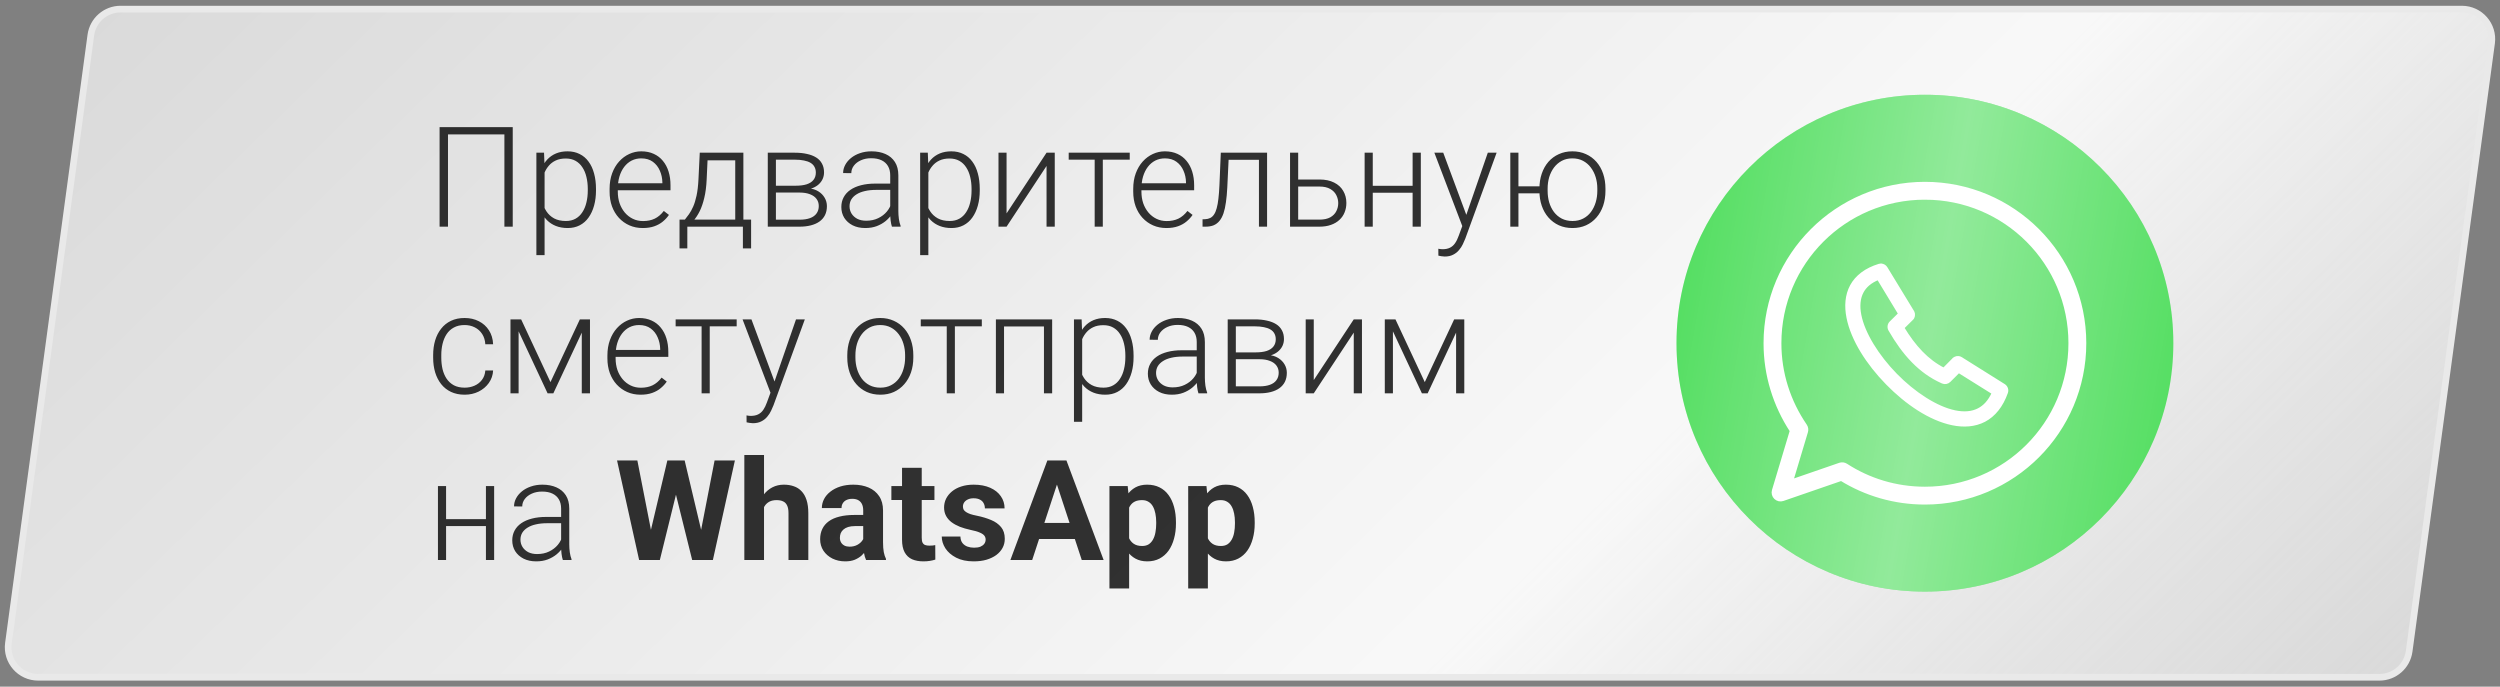 <?xml version="1.0" encoding="UTF-8"?> <svg xmlns="http://www.w3.org/2000/svg" width="375" height="103" viewBox="0 0 375 103" fill="none"><rect x="0" y="0" width="375" height="103" fill="#808080" stroke="none"/> <path d="M18.088 1.365H369.277C372.002 1.365 374.102 3.769 373.736 6.469L361.371 97.696C361.068 99.928 359.163 101.592 356.911 101.592H5.723C2.998 101.592 0.898 99.188 1.264 96.488L13.629 5.261C13.932 3.029 15.837 1.365 18.088 1.365Z" fill="#C9C9C9"></path> <path d="M18.088 1.365H369.277C372.002 1.365 374.102 3.769 373.736 6.469L361.371 97.696C361.068 99.928 359.163 101.592 356.911 101.592H5.723C2.998 101.592 0.898 99.188 1.264 96.488L13.629 5.261C13.932 3.029 15.837 1.365 18.088 1.365Z" fill="url(#paint0_linear_324_38)"></path> <path d="M18.088 1.365H369.277C372.002 1.365 374.102 3.769 373.736 6.469L361.371 97.696C361.068 99.928 359.163 101.592 356.911 101.592H5.723C2.998 101.592 0.898 99.188 1.264 96.488L13.629 5.261C13.932 3.029 15.837 1.365 18.088 1.365Z" stroke="#E9E9E9"></path> <circle cx="288.737" cy="51.478" r="37.263" fill="#43DB52"></circle> <circle cx="288.737" cy="51.478" r="37.263" fill="url(#paint1_linear_324_38)" fill-opacity="0.6"></circle> <path fill-rule="evenodd" clip-rule="evenodd" d="M282.07 39.779C282.004 39.786 281.939 39.8 281.876 39.821C279.899 40.428 278.499 41.501 277.743 42.899C276.987 44.296 276.892 45.934 277.216 47.598C277.865 50.926 280.169 54.503 283.082 57.482C285.996 60.461 289.509 62.846 292.86 63.54C294.535 63.888 296.204 63.796 297.645 63.041C299.086 62.287 300.233 60.88 300.945 58.868C301.081 58.48 300.932 58.05 300.585 57.829L294.261 53.864L294.247 53.85C294.216 53.829 294.184 53.811 294.15 53.794C294.057 53.734 293.954 53.692 293.845 53.67H293.817C293.794 53.664 293.771 53.66 293.748 53.656H293.734C293.586 53.647 293.438 53.676 293.304 53.739C293.255 53.763 293.209 53.79 293.165 53.822C293.137 53.839 293.109 53.858 293.082 53.878C293.073 53.892 293.063 53.906 293.054 53.919C293.02 53.95 292.987 53.982 292.957 54.017L291.571 55.417C289.056 54.151 287.123 52.031 285.385 49.165L286.661 47.903H286.661C286.685 47.881 286.708 47.858 286.73 47.834C286.75 47.816 286.768 47.797 286.786 47.778V47.765C286.805 47.747 286.824 47.728 286.841 47.709V47.695C286.851 47.682 286.86 47.668 286.869 47.654C286.878 47.645 286.888 47.636 286.897 47.626C286.907 47.603 286.916 47.58 286.925 47.557V47.543C286.929 47.534 286.934 47.525 286.938 47.516C286.948 47.497 286.957 47.479 286.966 47.46C286.972 47.437 286.976 47.414 286.98 47.391V47.377C286.986 47.35 286.99 47.322 286.994 47.294V47.28C286.995 47.257 286.995 47.234 286.994 47.211V47.197C286.995 47.174 286.995 47.151 286.994 47.128V47.1C286.99 47.077 286.986 47.054 286.98 47.031V47.017C286.966 46.965 286.947 46.914 286.925 46.865V46.851C286.908 46.813 286.89 46.776 286.869 46.74L286.855 46.713H286.855C286.851 46.708 286.846 46.703 286.841 46.699L282.889 40.211C282.733 39.952 282.456 39.79 282.154 39.781C282.126 39.78 282.098 39.78 282.071 39.781L282.07 39.779ZM281.751 41.734L284.983 47.071L283.637 48.402C283.356 48.686 283.299 49.123 283.498 49.469C285.551 53.023 287.984 55.788 291.39 57.288C291.724 57.437 292.115 57.365 292.374 57.108L293.803 55.68L299.017 58.938C298.44 60.237 297.687 61.01 296.826 61.461C295.829 61.983 294.611 62.082 293.22 61.794C290.44 61.217 287.081 59.033 284.345 56.235C281.608 53.437 279.49 50.034 278.95 47.265C278.68 45.881 278.799 44.689 279.31 43.744C279.751 42.93 280.498 42.234 281.751 41.734L281.751 41.734Z" fill="white" stroke="white" stroke-width="0.5"></path> <path fill-rule="evenodd" clip-rule="evenodd" d="M288.738 27.525C275.524 27.525 264.783 38.261 264.783 51.48C264.783 56.284 266.207 60.774 268.716 64.625L266.038 73.565C265.921 73.956 266.032 74.38 266.327 74.663C266.622 74.946 267.05 75.04 267.436 74.907L276.186 71.887C279.83 74.136 284.139 75.435 288.738 75.435C301.957 75.435 312.693 64.699 312.693 51.48C312.693 38.261 301.957 27.525 288.738 27.525L288.738 27.525ZM288.738 29.703C300.781 29.703 310.515 39.437 310.515 51.48C310.515 63.522 300.781 73.257 288.738 73.257C284.373 73.257 280.313 71.977 276.917 69.774V69.774C276.636 69.592 276.286 69.549 275.969 69.658L268.733 72.156L270.949 64.761C271.043 64.447 270.99 64.106 270.806 63.835C268.345 60.225 266.96 56.022 266.96 51.48C266.96 39.437 276.701 29.702 288.738 29.702L288.738 29.703Z" fill="white" stroke="white" stroke-width="0.5"></path> <path d="M76.91 19.07V34H75.659V20.157H67.199V34H65.938V19.07H76.91ZM81.688 25.038V38.266H80.457V22.905H81.606L81.688 25.038ZM89.399 28.35V28.565C89.399 29.393 89.303 30.151 89.112 30.842C88.92 31.532 88.644 32.13 88.281 32.636C87.926 33.135 87.485 33.522 86.959 33.795C86.432 34.068 85.834 34.205 85.164 34.205C84.501 34.205 83.91 34.102 83.39 33.898C82.871 33.692 82.423 33.402 82.047 33.026C81.678 32.643 81.38 32.199 81.155 31.693C80.936 31.18 80.782 30.62 80.693 30.011V27.171C80.796 26.501 80.963 25.893 81.196 25.346C81.428 24.799 81.726 24.327 82.088 23.931C82.457 23.534 82.894 23.23 83.4 23.018C83.906 22.806 84.484 22.7 85.133 22.7C85.81 22.7 86.412 22.834 86.938 23.1C87.471 23.36 87.919 23.739 88.281 24.238C88.65 24.73 88.927 25.325 89.112 26.023C89.303 26.713 89.399 27.489 89.399 28.35ZM88.168 28.565V28.35C88.168 27.701 88.1 27.099 87.963 26.545C87.834 25.992 87.632 25.51 87.358 25.1C87.092 24.683 86.75 24.358 86.333 24.125C85.923 23.893 85.434 23.777 84.867 23.777C84.279 23.777 83.776 23.876 83.359 24.074C82.949 24.266 82.607 24.522 82.334 24.843C82.061 25.158 81.845 25.503 81.688 25.879C81.531 26.255 81.415 26.624 81.339 26.986V30.257C81.469 30.777 81.678 31.259 81.965 31.703C82.252 32.141 82.635 32.493 83.113 32.759C83.599 33.019 84.19 33.149 84.887 33.149C85.448 33.149 85.933 33.033 86.343 32.8C86.753 32.568 87.092 32.243 87.358 31.826C87.632 31.409 87.834 30.924 87.963 30.37C88.1 29.816 88.168 29.215 88.168 28.565ZM96.413 34.205C95.688 34.205 95.022 34.072 94.413 33.805C93.811 33.539 93.285 33.163 92.834 32.677C92.39 32.192 92.044 31.618 91.798 30.955C91.559 30.285 91.439 29.553 91.439 28.76V28.319C91.439 27.465 91.566 26.692 91.819 26.002C92.072 25.311 92.42 24.72 92.865 24.228C93.309 23.736 93.815 23.36 94.382 23.1C94.957 22.834 95.558 22.7 96.187 22.7C96.891 22.7 97.517 22.827 98.064 23.08C98.61 23.326 99.068 23.678 99.438 24.136C99.814 24.587 100.097 25.123 100.289 25.746C100.48 26.361 100.576 27.041 100.576 27.786V28.535H92.178V27.489H99.356V27.345C99.342 26.723 99.215 26.142 98.976 25.602C98.744 25.055 98.395 24.611 97.93 24.269C97.465 23.927 96.884 23.756 96.187 23.756C95.668 23.756 95.189 23.866 94.751 24.084C94.321 24.303 93.948 24.618 93.634 25.028C93.326 25.431 93.087 25.913 92.916 26.474C92.752 27.027 92.67 27.643 92.67 28.319V28.76C92.67 29.375 92.759 29.95 92.936 30.483C93.121 31.009 93.381 31.474 93.716 31.877C94.058 32.281 94.461 32.595 94.926 32.821C95.391 33.046 95.903 33.159 96.464 33.159C97.12 33.159 97.701 33.04 98.207 32.8C98.713 32.554 99.168 32.168 99.571 31.642L100.34 32.236C100.101 32.592 99.8 32.92 99.438 33.221C99.082 33.522 98.655 33.761 98.156 33.938C97.657 34.116 97.076 34.205 96.413 34.205ZM104.964 22.905H106.185L106 26.904C105.952 27.971 105.833 28.897 105.641 29.683C105.457 30.462 105.228 31.129 104.954 31.683C104.681 32.23 104.38 32.691 104.052 33.067C103.73 33.436 103.402 33.747 103.067 34H102.401L102.421 32.954L102.729 32.944C102.927 32.705 103.132 32.435 103.344 32.134C103.563 31.826 103.771 31.45 103.97 31.006C104.168 30.561 104.339 30.008 104.482 29.345C104.626 28.682 104.722 27.868 104.77 26.904L104.964 22.905ZM105.364 22.905H111.506V34H110.286V24.054H105.364V22.905ZM101.929 32.944H112.665V37.261H111.435V34H103.098V37.261H101.929V32.944ZM119.935 28.883H116.039L116.018 27.858H119.34C120.01 27.858 120.567 27.786 121.012 27.643C121.463 27.492 121.801 27.27 122.027 26.976C122.259 26.682 122.375 26.32 122.375 25.889C122.375 25.561 122.307 25.274 122.17 25.028C122.041 24.782 121.842 24.58 121.576 24.423C121.316 24.266 120.988 24.149 120.591 24.074C120.202 23.992 119.747 23.951 119.228 23.951H116.387V34H115.167V22.905H119.228C119.904 22.905 120.509 22.967 121.042 23.09C121.583 23.206 122.044 23.384 122.427 23.623C122.81 23.862 123.1 24.17 123.298 24.546C123.503 24.915 123.606 25.352 123.606 25.858C123.606 26.2 123.541 26.521 123.411 26.822C123.281 27.116 123.09 27.383 122.837 27.622C122.591 27.855 122.287 28.046 121.924 28.196C121.562 28.34 121.145 28.429 120.673 28.463L119.935 28.883ZM119.935 34H115.659L116.131 32.954H119.935C120.55 32.954 121.073 32.876 121.504 32.718C121.935 32.561 122.259 32.329 122.478 32.021C122.704 31.713 122.816 31.341 122.816 30.903C122.816 30.493 122.704 30.138 122.478 29.837C122.259 29.536 121.935 29.304 121.504 29.14C121.073 28.969 120.55 28.883 119.935 28.883H117.105L117.125 27.858H120.766L121.289 28.248C121.849 28.295 122.334 28.446 122.745 28.699C123.155 28.952 123.473 29.273 123.698 29.663C123.924 30.045 124.037 30.466 124.037 30.924C124.037 31.43 123.941 31.877 123.75 32.267C123.558 32.65 123.281 32.971 122.919 33.231C122.563 33.484 122.133 33.675 121.627 33.805C121.121 33.935 120.557 34 119.935 34ZM133.532 32.011V26.289C133.532 25.763 133.422 25.308 133.204 24.925C132.985 24.543 132.664 24.248 132.24 24.044C131.816 23.838 131.293 23.736 130.671 23.736C130.097 23.736 129.584 23.838 129.133 24.044C128.688 24.242 128.336 24.512 128.077 24.854C127.824 25.189 127.697 25.561 127.697 25.971L126.467 25.961C126.467 25.544 126.569 25.141 126.774 24.751C126.979 24.361 127.27 24.013 127.646 23.705C128.022 23.398 128.47 23.155 128.989 22.977C129.516 22.793 130.093 22.7 130.722 22.7C131.515 22.7 132.212 22.834 132.814 23.1C133.422 23.367 133.897 23.767 134.239 24.3C134.581 24.833 134.752 25.503 134.752 26.31V31.672C134.752 32.055 134.779 32.452 134.834 32.862C134.896 33.272 134.981 33.61 135.09 33.877V34H133.788C133.706 33.754 133.641 33.446 133.593 33.077C133.552 32.701 133.532 32.346 133.532 32.011ZM133.819 27.54L133.839 28.483H131.43C130.801 28.483 130.237 28.541 129.738 28.658C129.246 28.767 128.829 28.931 128.487 29.15C128.145 29.362 127.882 29.618 127.697 29.919C127.52 30.22 127.431 30.561 127.431 30.944C127.431 31.341 127.53 31.703 127.728 32.031C127.933 32.359 128.22 32.623 128.589 32.821C128.965 33.012 129.41 33.108 129.922 33.108C130.606 33.108 131.208 32.981 131.727 32.728C132.253 32.476 132.688 32.144 133.029 31.734C133.371 31.324 133.6 30.876 133.716 30.391L134.25 31.098C134.161 31.44 133.997 31.792 133.757 32.154C133.525 32.51 133.221 32.845 132.845 33.159C132.469 33.467 132.024 33.72 131.512 33.918C131.006 34.109 130.432 34.205 129.789 34.205C129.064 34.205 128.432 34.068 127.892 33.795C127.359 33.522 126.942 33.149 126.641 32.677C126.347 32.199 126.2 31.659 126.2 31.057C126.2 30.51 126.316 30.021 126.549 29.591C126.781 29.153 127.116 28.784 127.554 28.483C127.998 28.176 128.531 27.943 129.153 27.786C129.782 27.622 130.486 27.54 131.266 27.54H133.819ZM139.253 25.038V38.266H138.023V22.905H139.171L139.253 25.038ZM146.964 28.35V28.565C146.964 29.393 146.869 30.151 146.677 30.842C146.486 31.532 146.209 32.13 145.847 32.636C145.491 33.135 145.05 33.522 144.524 33.795C143.998 34.068 143.399 34.205 142.729 34.205C142.066 34.205 141.475 34.102 140.956 33.898C140.436 33.692 139.988 33.402 139.612 33.026C139.243 32.643 138.946 32.199 138.72 31.693C138.501 31.18 138.348 30.62 138.259 30.011V27.171C138.361 26.501 138.529 25.893 138.761 25.346C138.994 24.799 139.291 24.327 139.653 23.931C140.022 23.534 140.46 23.23 140.966 23.018C141.472 22.806 142.049 22.7 142.699 22.7C143.375 22.7 143.977 22.834 144.503 23.1C145.037 23.36 145.484 23.739 145.847 24.238C146.216 24.73 146.493 25.325 146.677 26.023C146.869 26.713 146.964 27.489 146.964 28.35ZM145.734 28.565V28.35C145.734 27.701 145.666 27.099 145.529 26.545C145.399 25.992 145.197 25.51 144.924 25.1C144.657 24.683 144.315 24.358 143.898 24.125C143.488 23.893 143 23.777 142.432 23.777C141.844 23.777 141.342 23.876 140.925 24.074C140.515 24.266 140.173 24.522 139.899 24.843C139.626 25.158 139.411 25.503 139.253 25.879C139.096 26.255 138.98 26.624 138.905 26.986V30.257C139.035 30.777 139.243 31.259 139.53 31.703C139.817 32.141 140.2 32.493 140.679 32.759C141.164 33.019 141.755 33.149 142.453 33.149C143.013 33.149 143.499 33.033 143.909 32.8C144.319 32.568 144.657 32.243 144.924 31.826C145.197 31.409 145.399 30.924 145.529 30.37C145.666 29.816 145.734 29.215 145.734 28.565ZM150.984 32.011L156.982 22.905H158.213V34H156.982V24.895L150.984 34H149.774V22.905H150.984V32.011ZM165.421 22.905V34H164.201V22.905H165.421ZM169.461 22.905V23.951H160.305V22.905H169.461ZM174.958 34.205C174.233 34.205 173.566 34.072 172.958 33.805C172.356 33.539 171.83 33.163 171.379 32.677C170.935 32.192 170.589 31.618 170.343 30.955C170.104 30.285 169.984 29.553 169.984 28.76V28.319C169.984 27.465 170.111 26.692 170.364 26.002C170.617 25.311 170.965 24.72 171.41 24.228C171.854 23.736 172.36 23.36 172.927 23.1C173.501 22.834 174.103 22.7 174.732 22.7C175.436 22.7 176.062 22.827 176.608 23.08C177.155 23.326 177.613 23.678 177.982 24.136C178.358 24.587 178.642 25.123 178.833 25.746C179.025 26.361 179.121 27.041 179.121 27.786V28.535H170.723V27.489H177.9V27.345C177.887 26.723 177.76 26.142 177.521 25.602C177.289 25.055 176.94 24.611 176.475 24.269C176.01 23.927 175.429 23.756 174.732 23.756C174.212 23.756 173.734 23.866 173.296 24.084C172.866 24.303 172.493 24.618 172.179 25.028C171.871 25.431 171.632 25.913 171.461 26.474C171.297 27.027 171.215 27.643 171.215 28.319V28.76C171.215 29.375 171.304 29.95 171.481 30.483C171.666 31.009 171.926 31.474 172.261 31.877C172.603 32.281 173.006 32.595 173.471 32.821C173.936 33.046 174.448 33.159 175.009 33.159C175.665 33.159 176.246 33.04 176.752 32.8C177.258 32.554 177.712 32.168 178.116 31.642L178.885 32.236C178.646 32.592 178.345 32.92 177.982 33.221C177.627 33.522 177.2 33.761 176.701 33.938C176.202 34.116 175.621 34.205 174.958 34.205ZM189.067 22.905V23.972H183.448V22.905H189.067ZM190.062 22.905V34H188.841V22.905H190.062ZM183.12 22.905H184.34L184.094 28.104C184.053 28.945 183.984 29.69 183.889 30.339C183.8 30.989 183.677 31.546 183.52 32.011C183.362 32.469 183.161 32.845 182.915 33.139C182.675 33.433 182.385 33.651 182.043 33.795C181.701 33.932 181.301 34 180.843 34H180.382V32.893L180.761 32.882C181.055 32.869 181.312 32.807 181.53 32.698C181.756 32.588 181.947 32.414 182.104 32.175C182.269 31.936 182.402 31.621 182.504 31.231C182.614 30.842 182.699 30.367 182.761 29.806C182.829 29.239 182.88 28.572 182.915 27.807L183.12 22.905ZM194.286 26.925H197.906C198.781 26.925 199.519 27.079 200.121 27.386C200.722 27.687 201.177 28.104 201.484 28.637C201.799 29.17 201.956 29.772 201.956 30.442C201.956 30.948 201.867 31.419 201.689 31.857C201.519 32.288 201.259 32.664 200.91 32.985C200.568 33.306 200.145 33.556 199.639 33.733C199.14 33.911 198.562 34 197.906 34H193.507V22.905H194.727V32.944H197.906C198.583 32.944 199.129 32.828 199.546 32.595C199.963 32.356 200.264 32.048 200.449 31.672C200.64 31.296 200.736 30.896 200.736 30.473C200.736 30.056 200.64 29.659 200.449 29.283C200.264 28.9 199.963 28.589 199.546 28.35C199.129 28.104 198.583 27.981 197.906 27.981H194.286V26.925ZM212.179 27.868V28.914H205.596V27.868H212.179ZM205.914 22.905V34H204.694V22.905H205.914ZM213.123 22.905V34H211.892V22.905H213.123ZM219.716 32.893L223.171 22.905H224.494L219.798 35.784C219.702 36.037 219.579 36.317 219.429 36.625C219.285 36.933 219.094 37.227 218.854 37.507C218.622 37.794 218.328 38.026 217.973 38.204C217.624 38.389 217.197 38.481 216.691 38.481C216.561 38.481 216.394 38.464 216.188 38.43C215.99 38.402 215.847 38.375 215.758 38.348L215.748 37.312C215.823 37.333 215.932 37.35 216.076 37.363C216.219 37.377 216.318 37.384 216.373 37.384C216.817 37.384 217.19 37.309 217.491 37.158C217.798 37.008 218.055 36.782 218.26 36.481C218.465 36.188 218.646 35.818 218.803 35.374L219.716 32.893ZM216.486 22.905L220.023 32.431L220.352 33.713L219.459 34.215L215.153 22.905H216.486ZM231.897 27.95V28.996H226.709V27.95H231.897ZM227.765 22.905V34H226.545V22.905H227.765ZM230.913 28.627V28.289C230.913 27.482 231.029 26.737 231.262 26.053C231.494 25.37 231.826 24.778 232.256 24.279C232.694 23.78 233.217 23.394 233.825 23.121C234.434 22.84 235.11 22.7 235.855 22.7C236.607 22.7 237.288 22.84 237.896 23.121C238.504 23.394 239.027 23.78 239.465 24.279C239.902 24.778 240.237 25.37 240.47 26.053C240.702 26.737 240.818 27.482 240.818 28.289V28.627C240.818 29.434 240.702 30.179 240.47 30.862C240.237 31.539 239.902 32.127 239.465 32.626C239.034 33.125 238.515 33.515 237.906 33.795C237.298 34.068 236.621 34.205 235.876 34.205C235.124 34.205 234.444 34.068 233.835 33.795C233.227 33.515 232.704 33.125 232.267 32.626C231.829 32.127 231.494 31.539 231.262 30.862C231.029 30.179 230.913 29.434 230.913 28.627ZM232.144 28.289V28.627C232.144 29.235 232.222 29.813 232.379 30.36C232.543 30.9 232.783 31.382 233.097 31.806C233.418 32.223 233.808 32.551 234.266 32.79C234.731 33.029 235.268 33.149 235.876 33.149C236.478 33.149 237.007 33.029 237.465 32.79C237.93 32.551 238.32 32.223 238.634 31.806C238.949 31.382 239.188 30.9 239.352 30.36C239.516 29.813 239.598 29.235 239.598 28.627V28.289C239.598 27.687 239.516 27.116 239.352 26.576C239.188 26.036 238.945 25.554 238.624 25.13C238.31 24.706 237.92 24.372 237.455 24.125C236.99 23.879 236.457 23.756 235.855 23.756C235.254 23.756 234.724 23.879 234.266 24.125C233.808 24.372 233.418 24.706 233.097 25.13C232.783 25.554 232.543 26.036 232.379 26.576C232.222 27.116 232.144 27.687 232.144 28.289ZM69.701 58.149C70.221 58.149 70.706 58.053 71.157 57.862C71.615 57.664 71.991 57.373 72.285 56.99C72.586 56.601 72.757 56.126 72.798 55.565H73.967C73.933 56.269 73.717 56.898 73.321 57.452C72.931 57.998 72.418 58.429 71.783 58.744C71.154 59.051 70.46 59.205 69.701 59.205C68.929 59.205 68.245 59.065 67.65 58.785C67.062 58.504 66.57 58.115 66.174 57.616C65.777 57.11 65.477 56.522 65.272 55.852C65.073 55.175 64.974 54.447 64.974 53.668V53.237C64.974 52.458 65.073 51.733 65.272 51.063C65.477 50.387 65.777 49.799 66.174 49.3C66.57 48.794 67.062 48.401 67.65 48.121C68.238 47.84 68.918 47.7 69.691 47.7C70.484 47.7 71.195 47.861 71.824 48.182C72.46 48.503 72.965 48.958 73.341 49.546C73.724 50.134 73.933 50.831 73.967 51.638H72.798C72.764 51.043 72.606 50.53 72.326 50.1C72.046 49.669 71.677 49.337 71.219 49.105C70.761 48.873 70.251 48.756 69.691 48.756C69.062 48.756 68.525 48.879 68.081 49.126C67.637 49.365 67.274 49.696 66.994 50.12C66.721 50.537 66.519 51.016 66.389 51.556C66.259 52.089 66.194 52.649 66.194 53.237V53.668C66.194 54.263 66.256 54.83 66.379 55.37C66.509 55.903 66.71 56.378 66.984 56.795C67.264 57.212 67.626 57.544 68.071 57.79C68.522 58.029 69.065 58.149 69.701 58.149ZM82.57 57.318L86.979 47.905H88.199L83.001 59H82.139L76.951 47.905H78.171L82.57 57.318ZM77.791 47.905V59H76.571V47.905H77.791ZM87.266 59V47.905H88.497V59H87.266ZM96.085 59.205C95.36 59.205 94.693 59.072 94.085 58.805C93.483 58.539 92.957 58.163 92.506 57.677C92.061 57.192 91.716 56.618 91.47 55.955C91.231 55.285 91.111 54.553 91.111 53.76V53.319C91.111 52.465 91.238 51.692 91.491 51.002C91.744 50.312 92.092 49.72 92.537 49.228C92.981 48.736 93.487 48.36 94.054 48.1C94.628 47.834 95.23 47.7 95.859 47.7C96.563 47.7 97.189 47.827 97.735 48.08C98.282 48.326 98.74 48.678 99.109 49.136C99.485 49.587 99.769 50.123 99.96 50.746C100.152 51.361 100.248 52.041 100.248 52.786V53.535H91.85V52.489H99.027V52.345C99.014 51.723 98.887 51.142 98.648 50.602C98.415 50.055 98.067 49.611 97.602 49.269C97.137 48.927 96.556 48.756 95.859 48.756C95.339 48.756 94.861 48.866 94.423 49.084C93.993 49.303 93.62 49.618 93.306 50.028C92.998 50.431 92.759 50.913 92.588 51.474C92.424 52.027 92.342 52.643 92.342 53.319V53.76C92.342 54.376 92.431 54.95 92.608 55.483C92.793 56.009 93.053 56.474 93.388 56.877C93.73 57.281 94.133 57.595 94.598 57.821C95.062 58.046 95.575 58.159 96.136 58.159C96.792 58.159 97.373 58.04 97.879 57.8C98.385 57.554 98.839 57.168 99.243 56.642L100.012 57.236C99.772 57.592 99.472 57.92 99.109 58.221C98.754 58.522 98.327 58.761 97.828 58.938C97.329 59.116 96.748 59.205 96.085 59.205ZM106.461 47.905V59H105.241V47.905H106.461ZM110.501 47.905V48.951H101.345V47.905H110.501ZM115.946 57.893L119.402 47.905H120.725L116.028 60.784C115.933 61.037 115.81 61.317 115.659 61.625C115.516 61.933 115.324 62.227 115.085 62.507C114.853 62.794 114.559 63.026 114.203 63.204C113.854 63.389 113.427 63.481 112.921 63.481C112.792 63.481 112.624 63.464 112.419 63.43C112.221 63.402 112.077 63.375 111.988 63.348L111.978 62.312C112.053 62.333 112.163 62.35 112.306 62.363C112.45 62.377 112.549 62.384 112.604 62.384C113.048 62.384 113.42 62.309 113.721 62.158C114.029 62.008 114.285 61.782 114.49 61.481C114.695 61.188 114.876 60.818 115.034 60.374L115.946 57.893ZM112.716 47.905L116.254 57.431L116.582 58.713L115.69 59.215L111.383 47.905H112.716ZM127.092 53.627V53.289C127.092 52.482 127.208 51.737 127.441 51.053C127.673 50.37 128.005 49.778 128.436 49.279C128.873 48.78 129.396 48.394 130.004 48.121C130.613 47.84 131.29 47.7 132.035 47.7C132.787 47.7 133.467 47.84 134.075 48.121C134.684 48.394 135.207 48.78 135.644 49.279C136.082 49.778 136.417 50.37 136.649 51.053C136.881 51.737 136.998 52.482 136.998 53.289V53.627C136.998 54.434 136.881 55.179 136.649 55.862C136.417 56.539 136.082 57.127 135.644 57.626C135.213 58.125 134.694 58.515 134.085 58.795C133.477 59.068 132.8 59.205 132.055 59.205C131.303 59.205 130.623 59.068 130.015 58.795C129.406 58.515 128.883 58.125 128.446 57.626C128.008 57.127 127.673 56.539 127.441 55.862C127.208 55.179 127.092 54.434 127.092 53.627ZM128.312 53.289V53.627C128.312 54.235 128.395 54.813 128.559 55.36C128.723 55.9 128.962 56.382 129.276 56.806C129.591 57.223 129.98 57.551 130.445 57.79C130.91 58.029 131.447 58.149 132.055 58.149C132.657 58.149 133.187 58.029 133.645 57.79C134.109 57.551 134.499 57.223 134.813 56.806C135.128 56.382 135.364 55.9 135.521 55.36C135.685 54.813 135.767 54.235 135.767 53.627V53.289C135.767 52.687 135.685 52.116 135.521 51.576C135.364 51.036 135.125 50.554 134.803 50.13C134.489 49.706 134.099 49.372 133.634 49.126C133.169 48.879 132.636 48.756 132.035 48.756C131.433 48.756 130.9 48.879 130.435 49.126C129.977 49.372 129.587 49.706 129.266 50.13C128.952 50.554 128.712 51.036 128.548 51.576C128.391 52.116 128.312 52.687 128.312 53.289ZM143.232 47.905V59H142.012V47.905H143.232ZM147.272 47.905V48.951H138.115V47.905H147.272ZM156.818 47.905V48.972H150.328V47.905H156.818ZM150.604 47.905V59H149.384V47.905H150.604ZM157.823 47.905V59H156.593V47.905H157.823ZM162.325 50.038V63.266H161.094V47.905H162.243L162.325 50.038ZM170.036 53.35V53.565C170.036 54.393 169.94 55.151 169.749 55.842C169.557 56.532 169.28 57.13 168.918 57.636C168.562 58.135 168.122 58.522 167.595 58.795C167.069 59.068 166.471 59.205 165.801 59.205C165.138 59.205 164.546 59.102 164.027 58.898C163.507 58.692 163.06 58.402 162.684 58.026C162.314 57.643 162.017 57.199 161.792 56.693C161.573 56.18 161.419 55.62 161.33 55.011V52.171C161.433 51.501 161.6 50.893 161.833 50.346C162.065 49.799 162.362 49.327 162.725 48.931C163.094 48.534 163.531 48.23 164.037 48.018C164.543 47.806 165.121 47.7 165.77 47.7C166.447 47.7 167.048 47.834 167.575 48.1C168.108 48.36 168.556 48.739 168.918 49.238C169.287 49.73 169.564 50.325 169.749 51.023C169.94 51.713 170.036 52.489 170.036 53.35ZM168.805 53.565V53.35C168.805 52.701 168.737 52.099 168.6 51.545C168.47 50.992 168.269 50.51 167.995 50.1C167.729 49.683 167.387 49.358 166.97 49.126C166.56 48.893 166.071 48.777 165.503 48.777C164.916 48.777 164.413 48.876 163.996 49.074C163.586 49.266 163.244 49.522 162.971 49.843C162.697 50.158 162.482 50.503 162.325 50.879C162.167 51.255 162.051 51.624 161.976 51.986V55.257C162.106 55.777 162.314 56.259 162.602 56.703C162.889 57.141 163.271 57.493 163.75 57.759C164.235 58.019 164.827 58.149 165.524 58.149C166.084 58.149 166.57 58.033 166.98 57.8C167.39 57.568 167.729 57.243 167.995 56.826C168.269 56.409 168.47 55.924 168.6 55.37C168.737 54.816 168.805 54.215 168.805 53.565ZM179.51 57.011V51.289C179.51 50.763 179.401 50.308 179.182 49.925C178.963 49.542 178.642 49.248 178.218 49.044C177.794 48.838 177.271 48.736 176.649 48.736C176.075 48.736 175.562 48.838 175.111 49.044C174.667 49.242 174.315 49.512 174.055 49.853C173.802 50.188 173.676 50.561 173.676 50.971L172.445 50.961C172.445 50.544 172.548 50.141 172.753 49.751C172.958 49.361 173.249 49.013 173.625 48.705C174 48.398 174.448 48.155 174.968 47.977C175.494 47.792 176.072 47.7 176.701 47.7C177.494 47.7 178.191 47.834 178.792 48.1C179.401 48.367 179.876 48.767 180.218 49.3C180.56 49.833 180.73 50.503 180.73 51.31V56.672C180.73 57.055 180.758 57.452 180.812 57.862C180.874 58.272 180.959 58.61 181.069 58.877V59H179.767C179.685 58.754 179.62 58.446 179.572 58.077C179.531 57.701 179.51 57.346 179.51 57.011ZM179.797 52.54L179.818 53.483H177.408C176.779 53.483 176.215 53.541 175.716 53.658C175.224 53.767 174.807 53.931 174.465 54.15C174.124 54.362 173.86 54.618 173.676 54.919C173.498 55.22 173.409 55.562 173.409 55.944C173.409 56.341 173.508 56.703 173.707 57.031C173.912 57.359 174.199 57.623 174.568 57.821C174.944 58.012 175.388 58.108 175.901 58.108C176.584 58.108 177.186 57.981 177.706 57.728C178.232 57.476 178.666 57.144 179.008 56.734C179.35 56.324 179.579 55.876 179.695 55.391L180.228 56.098C180.139 56.44 179.975 56.792 179.736 57.154C179.503 57.51 179.199 57.845 178.823 58.159C178.447 58.467 178.003 58.72 177.49 58.918C176.984 59.109 176.41 59.205 175.768 59.205C175.043 59.205 174.411 59.068 173.871 58.795C173.337 58.522 172.92 58.149 172.62 57.677C172.326 57.199 172.179 56.659 172.179 56.057C172.179 55.51 172.295 55.022 172.527 54.591C172.76 54.153 173.095 53.784 173.532 53.483C173.977 53.176 174.51 52.943 175.132 52.786C175.761 52.622 176.465 52.54 177.244 52.54H179.797ZM188.923 53.883H185.027L185.006 52.858H188.329C188.999 52.858 189.556 52.786 190 52.643C190.451 52.492 190.79 52.27 191.015 51.976C191.248 51.682 191.364 51.32 191.364 50.889C191.364 50.561 191.295 50.274 191.159 50.028C191.029 49.782 190.831 49.58 190.564 49.423C190.304 49.266 189.976 49.149 189.58 49.074C189.19 48.992 188.735 48.951 188.216 48.951H185.375V59H184.155V47.905H188.216C188.893 47.905 189.498 47.967 190.031 48.09C190.571 48.206 191.032 48.384 191.415 48.623C191.798 48.862 192.088 49.17 192.287 49.546C192.492 49.915 192.594 50.352 192.594 50.858C192.594 51.2 192.529 51.522 192.399 51.822C192.27 52.116 192.078 52.383 191.825 52.622C191.579 52.855 191.275 53.046 190.913 53.196C190.55 53.34 190.133 53.429 189.662 53.463L188.923 53.883ZM188.923 59H184.647L185.119 57.954H188.923C189.539 57.954 190.062 57.876 190.492 57.718C190.923 57.561 191.248 57.329 191.466 57.021C191.692 56.713 191.805 56.341 191.805 55.903C191.805 55.493 191.692 55.138 191.466 54.837C191.248 54.536 190.923 54.304 190.492 54.14C190.062 53.969 189.539 53.883 188.923 53.883H186.093L186.114 52.858H189.754L190.277 53.248C190.837 53.295 191.323 53.446 191.733 53.699C192.143 53.952 192.461 54.273 192.687 54.663C192.912 55.045 193.025 55.466 193.025 55.924C193.025 56.43 192.929 56.877 192.738 57.267C192.546 57.65 192.27 57.971 191.907 58.231C191.552 58.484 191.121 58.675 190.615 58.805C190.109 58.935 189.545 59 188.923 59ZM197.065 57.011L203.063 47.905H204.294V59H203.063V49.895L197.065 59H195.855V47.905H197.065V57.011ZM213.717 57.318L218.126 47.905H219.347L214.148 59H213.287L208.098 47.905H209.318L213.717 57.318ZM208.939 47.905V59H207.719V47.905H208.939ZM218.414 59V47.905H219.644V59H218.414ZM73.177 77.868V78.914H66.594V77.868H73.177ZM66.912 72.905V84H65.692V72.905H66.912ZM74.121 72.905V84H72.89V72.905H74.121ZM84.169 82.011V76.289C84.169 75.763 84.06 75.308 83.841 74.925C83.623 74.543 83.301 74.249 82.877 74.043C82.454 73.838 81.931 73.736 81.309 73.736C80.734 73.736 80.222 73.838 79.77 74.043C79.326 74.242 78.974 74.512 78.714 74.853C78.461 75.189 78.335 75.561 78.335 75.971L77.105 75.961C77.105 75.544 77.207 75.141 77.412 74.751C77.617 74.361 77.908 74.013 78.284 73.705C78.66 73.397 79.107 73.155 79.627 72.977C80.153 72.793 80.731 72.7 81.36 72.7C82.153 72.7 82.85 72.834 83.452 73.1C84.06 73.367 84.535 73.767 84.877 74.3C85.219 74.833 85.39 75.503 85.39 76.31V81.672C85.39 82.055 85.417 82.452 85.472 82.862C85.533 83.272 85.619 83.61 85.728 83.877V84H84.426C84.344 83.754 84.279 83.446 84.231 83.077C84.19 82.701 84.169 82.346 84.169 82.011ZM84.457 77.54L84.477 78.483H82.067C81.439 78.483 80.874 78.541 80.376 78.658C79.883 78.767 79.466 78.931 79.124 79.15C78.783 79.362 78.519 79.618 78.335 79.919C78.157 80.22 78.068 80.561 78.068 80.944C78.068 81.341 78.168 81.703 78.366 82.031C78.571 82.359 78.858 82.623 79.227 82.821C79.603 83.012 80.047 83.108 80.56 83.108C81.244 83.108 81.845 82.981 82.365 82.728C82.891 82.476 83.325 82.144 83.667 81.734C84.009 81.324 84.238 80.876 84.354 80.391L84.887 81.098C84.798 81.44 84.634 81.792 84.395 82.154C84.163 82.51 83.858 82.845 83.482 83.159C83.106 83.467 82.662 83.72 82.149 83.918C81.644 84.109 81.069 84.205 80.427 84.205C79.702 84.205 79.07 84.068 78.53 83.795C77.997 83.522 77.58 83.149 77.279 82.677C76.985 82.199 76.838 81.659 76.838 81.057C76.838 80.51 76.954 80.022 77.186 79.591C77.419 79.153 77.754 78.784 78.191 78.483C78.636 78.176 79.169 77.943 79.791 77.786C80.42 77.622 81.124 77.54 81.903 77.54H84.457ZM97.13 81.631L100.104 69.07H101.765L102.145 71.162L98.976 84H97.192L97.13 81.631ZM95.603 69.07L98.064 81.631L97.858 84H95.869L92.557 69.07H95.603ZM104.759 81.58L107.189 69.07H110.235L106.933 84H104.944L104.759 81.58ZM102.698 69.07L105.692 81.683L105.61 84H103.826L100.637 71.152L101.047 69.07H102.698ZM114.603 68.25V84H111.65V68.25H114.603ZM114.183 78.063H113.373C113.379 77.29 113.482 76.58 113.68 75.93C113.878 75.274 114.162 74.707 114.531 74.228C114.9 73.743 115.341 73.367 115.854 73.1C116.374 72.834 116.948 72.7 117.577 72.7C118.124 72.7 118.619 72.779 119.063 72.936C119.515 73.086 119.901 73.332 120.222 73.674C120.55 74.009 120.803 74.45 120.981 74.997C121.159 75.544 121.248 76.207 121.248 76.986V84H118.274V76.966C118.274 76.474 118.202 76.087 118.059 75.807C117.922 75.52 117.72 75.318 117.454 75.202C117.194 75.079 116.873 75.018 116.49 75.018C116.066 75.018 115.704 75.096 115.403 75.253C115.109 75.411 114.873 75.629 114.695 75.91C114.518 76.183 114.388 76.504 114.306 76.874C114.224 77.243 114.183 77.639 114.183 78.063ZM129.481 81.498V76.556C129.481 76.2 129.423 75.896 129.307 75.643C129.191 75.383 129.01 75.182 128.764 75.038C128.524 74.894 128.213 74.823 127.831 74.823C127.502 74.823 127.219 74.881 126.979 74.997C126.74 75.106 126.556 75.267 126.426 75.479C126.296 75.684 126.231 75.927 126.231 76.207H123.278C123.278 75.735 123.387 75.288 123.606 74.864C123.825 74.44 124.143 74.067 124.56 73.746C124.977 73.418 125.472 73.162 126.046 72.977C126.627 72.793 127.277 72.7 127.995 72.7C128.856 72.7 129.622 72.844 130.292 73.131C130.961 73.418 131.488 73.849 131.871 74.423C132.26 74.997 132.455 75.715 132.455 76.576V81.324C132.455 81.932 132.493 82.431 132.568 82.821C132.643 83.204 132.752 83.539 132.896 83.826V84H129.912C129.769 83.699 129.659 83.323 129.584 82.872C129.516 82.414 129.481 81.956 129.481 81.498ZM129.871 77.243L129.892 78.914H128.241C127.851 78.914 127.513 78.959 127.226 79.047C126.938 79.136 126.703 79.263 126.518 79.427C126.333 79.584 126.197 79.769 126.108 79.981C126.026 80.192 125.985 80.425 125.985 80.678C125.985 80.931 126.043 81.16 126.159 81.365C126.275 81.563 126.443 81.72 126.662 81.836C126.88 81.946 127.137 82.001 127.431 82.001C127.875 82.001 128.261 81.912 128.589 81.734C128.917 81.556 129.17 81.337 129.348 81.078C129.533 80.818 129.628 80.572 129.635 80.339L130.415 81.59C130.305 81.871 130.155 82.161 129.963 82.462C129.779 82.763 129.543 83.046 129.256 83.313C128.969 83.573 128.624 83.788 128.22 83.959C127.817 84.123 127.338 84.205 126.785 84.205C126.081 84.205 125.441 84.065 124.867 83.785C124.3 83.498 123.849 83.105 123.514 82.606C123.186 82.1 123.021 81.525 123.021 80.883C123.021 80.302 123.131 79.786 123.35 79.335C123.568 78.883 123.89 78.504 124.313 78.196C124.744 77.882 125.281 77.646 125.923 77.489C126.566 77.325 127.311 77.243 128.159 77.243H129.871ZM140.166 72.905V74.997H133.706V72.905H140.166ZM135.306 70.168H138.259V80.657C138.259 80.978 138.3 81.225 138.382 81.395C138.471 81.566 138.601 81.686 138.771 81.754C138.942 81.816 139.158 81.847 139.417 81.847C139.602 81.847 139.766 81.84 139.91 81.826C140.06 81.806 140.187 81.785 140.289 81.765L140.299 83.939C140.046 84.02 139.773 84.085 139.479 84.133C139.185 84.181 138.86 84.205 138.505 84.205C137.855 84.205 137.288 84.099 136.803 83.887C136.324 83.668 135.955 83.32 135.695 82.841C135.436 82.363 135.306 81.734 135.306 80.955V70.168ZM147.846 80.934C147.846 80.722 147.785 80.531 147.662 80.36C147.539 80.189 147.31 80.032 146.975 79.888C146.646 79.738 146.171 79.601 145.549 79.478C144.989 79.355 144.466 79.201 143.98 79.017C143.502 78.825 143.085 78.596 142.729 78.33C142.381 78.063 142.107 77.749 141.909 77.386C141.711 77.017 141.612 76.597 141.612 76.125C141.612 75.66 141.711 75.223 141.909 74.812C142.114 74.402 142.405 74.04 142.781 73.726C143.164 73.404 143.628 73.155 144.175 72.977C144.729 72.793 145.351 72.7 146.042 72.7C147.005 72.7 147.833 72.854 148.523 73.162C149.22 73.469 149.753 73.893 150.123 74.433C150.499 74.966 150.687 75.575 150.687 76.258H147.733C147.733 75.971 147.672 75.715 147.549 75.489C147.433 75.257 147.248 75.076 146.995 74.946C146.749 74.809 146.428 74.741 146.031 74.741C145.703 74.741 145.419 74.799 145.18 74.915C144.941 75.024 144.756 75.175 144.626 75.366C144.503 75.551 144.442 75.756 144.442 75.981C144.442 76.152 144.476 76.306 144.544 76.443C144.62 76.573 144.739 76.692 144.903 76.802C145.067 76.911 145.279 77.014 145.539 77.109C145.806 77.198 146.134 77.28 146.523 77.356C147.323 77.519 148.038 77.735 148.667 78.001C149.295 78.261 149.794 78.617 150.164 79.068C150.533 79.512 150.717 80.097 150.717 80.821C150.717 81.314 150.608 81.765 150.389 82.175C150.17 82.585 149.856 82.944 149.446 83.251C149.036 83.552 148.543 83.788 147.969 83.959C147.402 84.123 146.763 84.205 146.052 84.205C145.02 84.205 144.145 84.02 143.427 83.651C142.716 83.282 142.176 82.814 141.807 82.247C141.444 81.672 141.263 81.085 141.263 80.483H144.062C144.076 80.886 144.179 81.211 144.37 81.457C144.568 81.703 144.818 81.881 145.119 81.99C145.426 82.1 145.758 82.154 146.113 82.154C146.496 82.154 146.814 82.103 147.067 82.001C147.32 81.891 147.511 81.748 147.641 81.57C147.778 81.385 147.846 81.173 147.846 80.934ZM158.89 71.624L154.829 84H151.558L157.105 69.07H159.187L158.89 71.624ZM162.263 84L158.192 71.624L157.864 69.07H159.966L165.544 84H162.263ZM162.079 78.442V80.852H154.193V78.442H162.079ZM169.369 75.038V88.266H166.416V72.905H169.154L169.369 75.038ZM176.393 78.33V78.545C176.393 79.352 176.297 80.1 176.106 80.79C175.921 81.481 175.648 82.082 175.286 82.595C174.923 83.101 174.472 83.498 173.932 83.785C173.399 84.065 172.784 84.205 172.086 84.205C171.41 84.205 170.822 84.068 170.323 83.795C169.824 83.522 169.403 83.139 169.062 82.647C168.727 82.147 168.457 81.57 168.251 80.914C168.046 80.257 167.889 79.553 167.78 78.801V78.237C167.889 77.431 168.046 76.692 168.251 76.022C168.457 75.346 168.727 74.761 169.062 74.269C169.403 73.77 169.82 73.384 170.312 73.11C170.812 72.837 171.396 72.7 172.066 72.7C172.77 72.7 173.389 72.834 173.922 73.1C174.462 73.367 174.913 73.749 175.275 74.249C175.645 74.748 175.921 75.342 176.106 76.033C176.297 76.723 176.393 77.489 176.393 78.33ZM173.43 78.545V78.33C173.43 77.858 173.389 77.424 173.307 77.027C173.231 76.624 173.108 76.272 172.938 75.971C172.773 75.67 172.555 75.438 172.281 75.274C172.015 75.103 171.69 75.018 171.307 75.018C170.904 75.018 170.559 75.082 170.271 75.212C169.991 75.342 169.762 75.53 169.584 75.776C169.407 76.022 169.273 76.316 169.185 76.658C169.096 77 169.041 77.386 169.021 77.817V79.242C169.055 79.748 169.15 80.203 169.308 80.606C169.465 81.002 169.708 81.317 170.036 81.549C170.364 81.782 170.794 81.898 171.328 81.898C171.717 81.898 172.045 81.812 172.312 81.642C172.579 81.464 172.794 81.221 172.958 80.914C173.129 80.606 173.249 80.251 173.317 79.847C173.392 79.444 173.43 79.01 173.43 78.545ZM181.182 75.038V88.266H178.229V72.905H180.966L181.182 75.038ZM188.206 78.33V78.545C188.206 79.352 188.11 80.1 187.918 80.79C187.734 81.481 187.46 82.082 187.098 82.595C186.736 83.101 186.285 83.498 185.745 83.785C185.211 84.065 184.596 84.205 183.899 84.205C183.222 84.205 182.634 84.068 182.135 83.795C181.636 83.522 181.216 83.139 180.874 82.647C180.539 82.147 180.269 81.57 180.064 80.914C179.859 80.257 179.702 79.553 179.592 78.801V78.237C179.702 77.431 179.859 76.692 180.064 76.022C180.269 75.346 180.539 74.761 180.874 74.269C181.216 73.77 181.633 73.384 182.125 73.11C182.624 72.837 183.208 72.7 183.878 72.7C184.583 72.7 185.201 72.834 185.734 73.1C186.274 73.367 186.726 73.749 187.088 74.249C187.457 74.748 187.734 75.342 187.918 76.033C188.11 76.723 188.206 77.489 188.206 78.33ZM185.242 78.545V78.33C185.242 77.858 185.201 77.424 185.119 77.027C185.044 76.624 184.921 76.272 184.75 75.971C184.586 75.67 184.367 75.438 184.094 75.274C183.827 75.103 183.502 75.018 183.12 75.018C182.716 75.018 182.371 75.082 182.084 75.212C181.804 75.342 181.575 75.53 181.397 75.776C181.219 76.022 181.086 76.316 180.997 76.658C180.908 77 180.854 77.386 180.833 77.817V79.242C180.867 79.748 180.963 80.203 181.12 80.606C181.277 81.002 181.52 81.317 181.848 81.549C182.176 81.782 182.607 81.898 183.14 81.898C183.53 81.898 183.858 81.812 184.125 81.642C184.391 81.464 184.606 81.221 184.771 80.914C184.941 80.606 185.061 80.251 185.129 79.847C185.205 79.444 185.242 79.01 185.242 78.545Z" fill="black" fill-opacity="0.8"></path> <defs> <linearGradient id="paint0_linear_324_38" x1="-115.743" y1="-34.986" x2="321.698" y2="413.709" gradientUnits="userSpaceOnUse"> <stop stop-color="white" stop-opacity="0"></stop> <stop offset="0.521" stop-color="white" stop-opacity="0.88"></stop> <stop offset="1" stop-color="#B5B5B5" stop-opacity="0"></stop> </linearGradient> <linearGradient id="paint1_linear_324_38" x1="244.993" y1="16.916" x2="342.072" y2="33.828" gradientUnits="userSpaceOnUse"> <stop stop-color="white" stop-opacity="0"></stop> <stop offset="0.505" stop-color="white" stop-opacity="0.7"></stop> <stop offset="1" stop-color="white" stop-opacity="0"></stop> </linearGradient> </defs> </svg> 